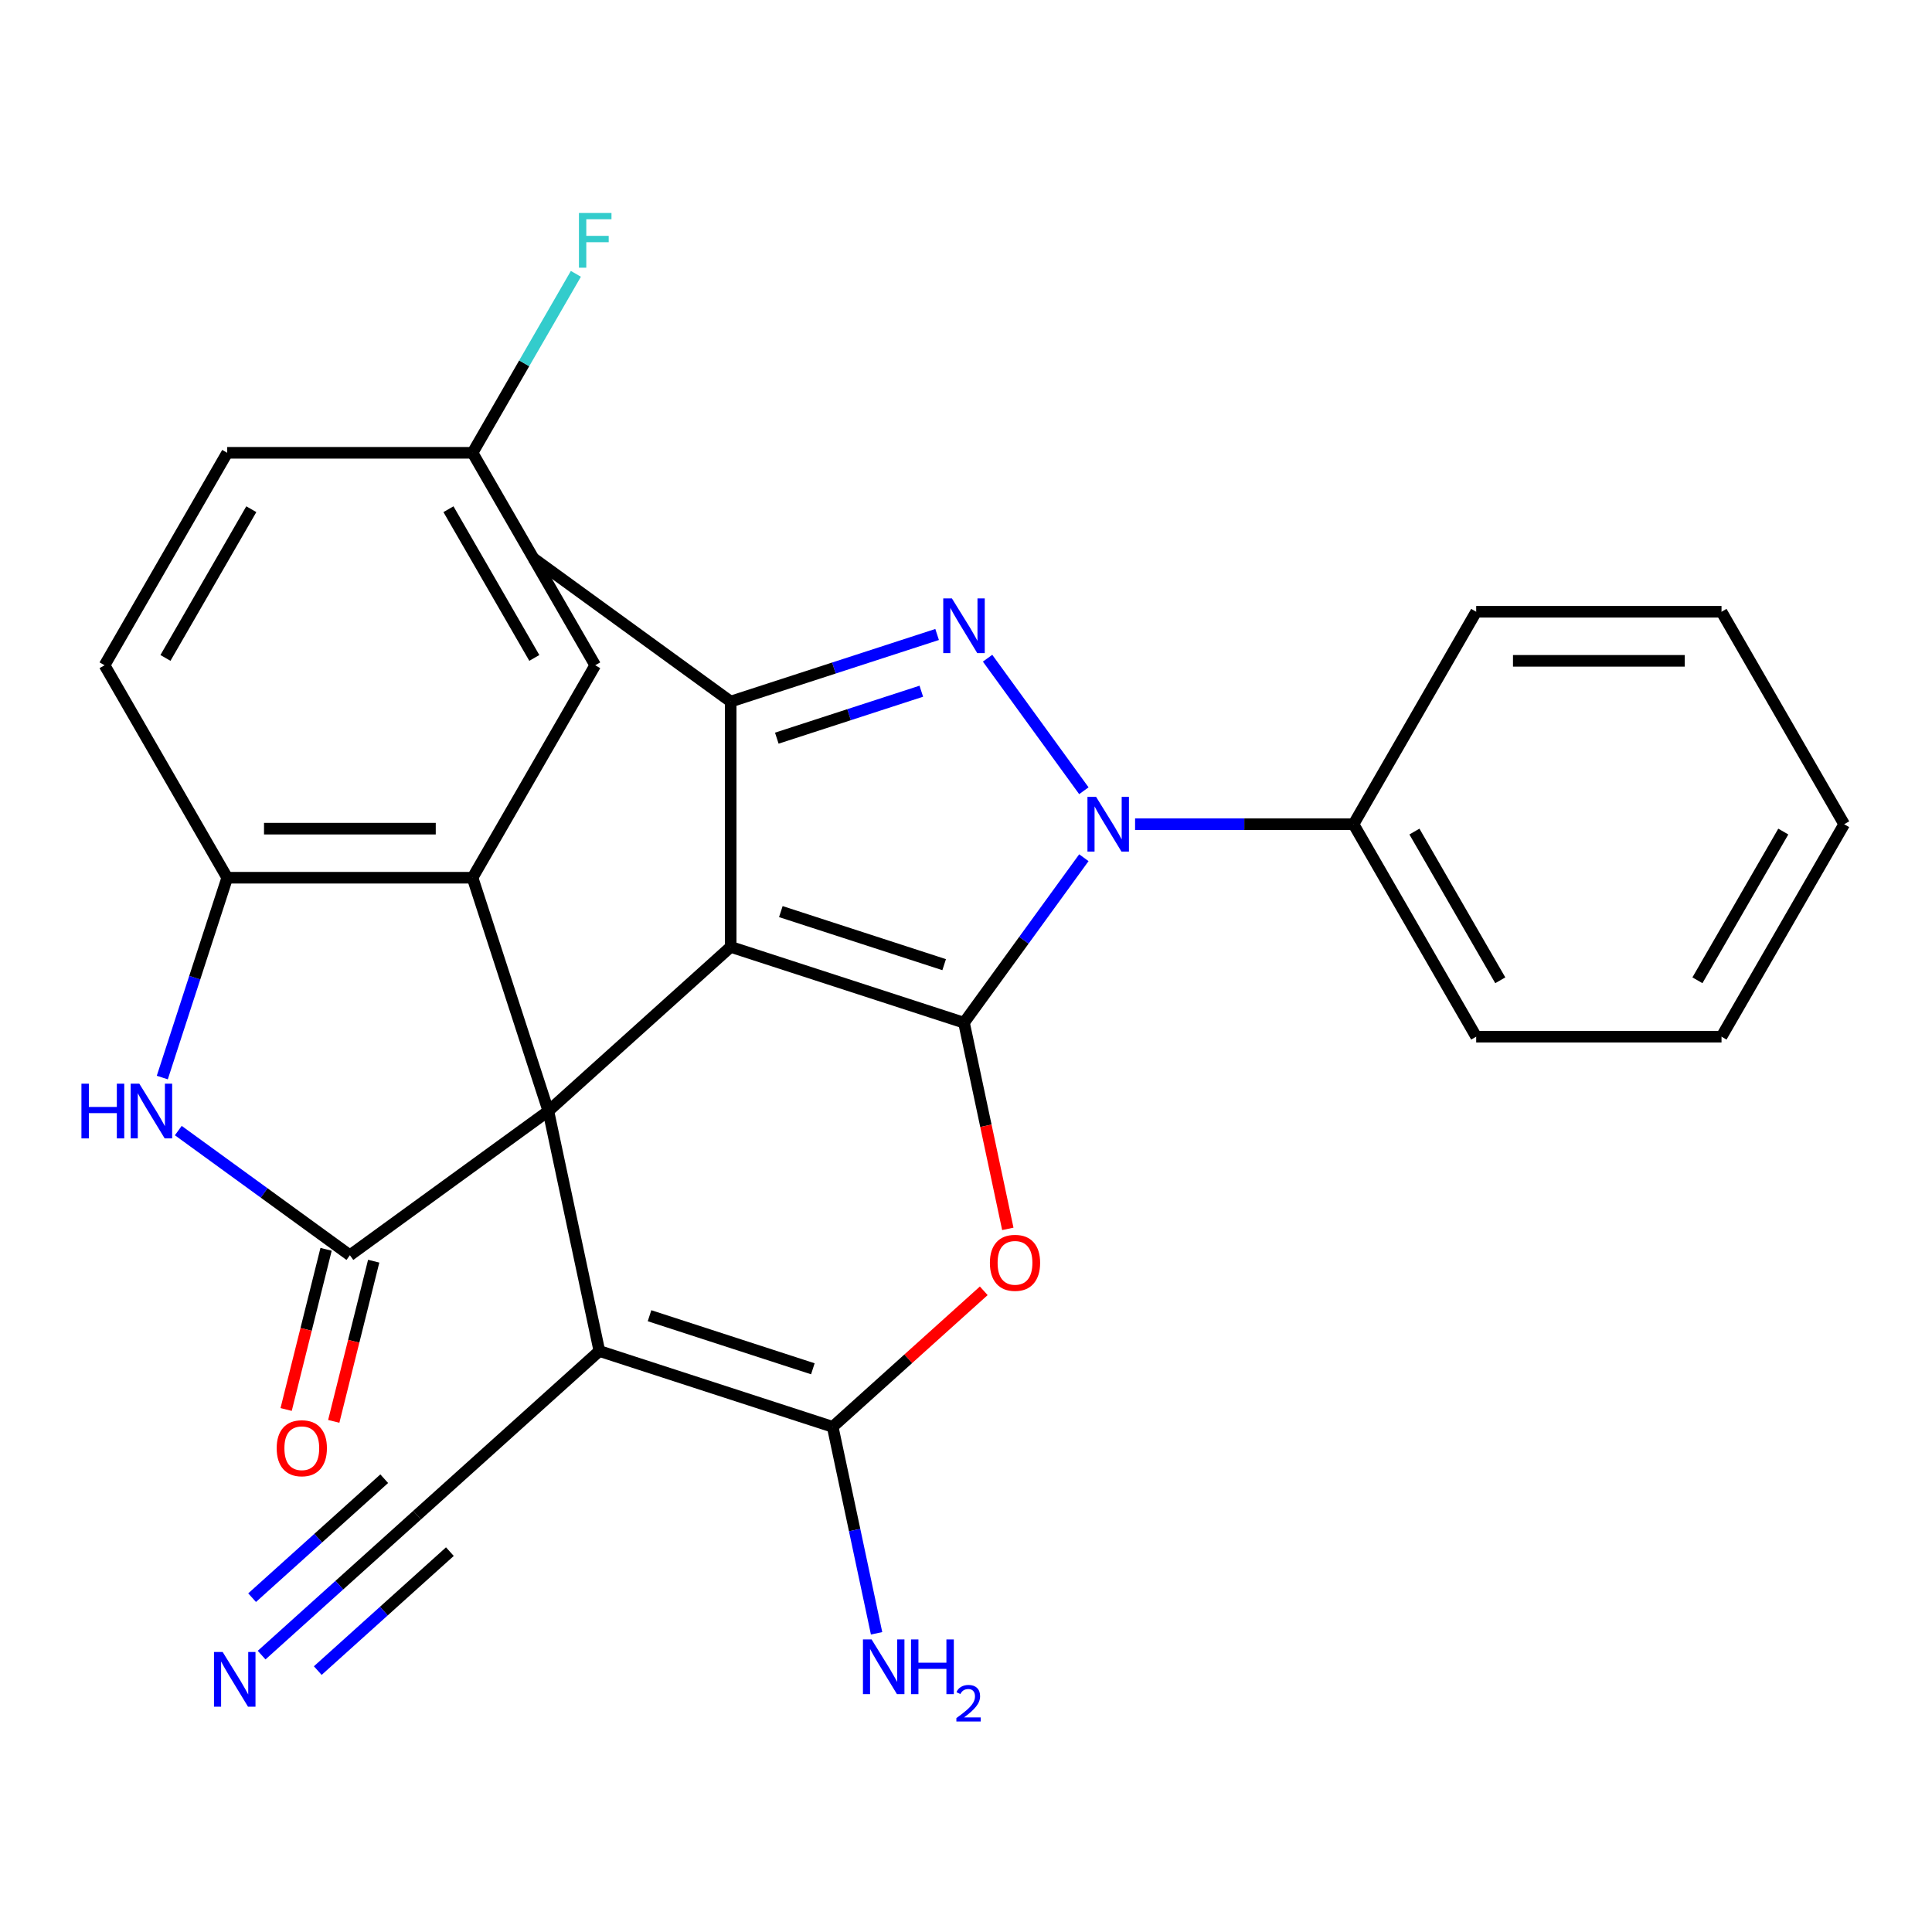 <?xml version='1.0' encoding='iso-8859-1'?>
<svg version='1.1' baseProfile='full'
              xmlns='http://www.w3.org/2000/svg'
                      xmlns:rdkit='http://www.rdkit.org/xml'
                      xmlns:xlink='http://www.w3.org/1999/xlink'
                  xml:space='preserve'
width='1000px' height='1000px' viewBox='0 0 1000 1000'>
<!-- END OF HEADER -->
<rect style='opacity:1.0;fill:#FFFFFF;stroke:none' width='1000' height='1000' x='0' y='0'> </rect>
<path class='bond-0' d='M 378.197,490.109 L 283.831,575.076' style='fill:none;fill-rule:evenodd;stroke:#000000;stroke-width:6px;stroke-linecap:butt;stroke-linejoin:miter;stroke-opacity:1' />
<path class='bond-1' d='M 378.197,490.109 L 498.963,529.349' style='fill:none;fill-rule:evenodd;stroke:#000000;stroke-width:6px;stroke-linecap:butt;stroke-linejoin:miter;stroke-opacity:1' />
<path class='bond-1' d='M 404.16,471.842 L 488.696,499.31' style='fill:none;fill-rule:evenodd;stroke:#000000;stroke-width:6px;stroke-linecap:butt;stroke-linejoin:miter;stroke-opacity:1' />
<path class='bond-8' d='M 378.197,490.109 L 378.197,363.128' style='fill:none;fill-rule:evenodd;stroke:#000000;stroke-width:6px;stroke-linecap:butt;stroke-linejoin:miter;stroke-opacity:1' />
<path class='bond-3' d='M 283.831,575.076 L 310.232,699.283' style='fill:none;fill-rule:evenodd;stroke:#000000;stroke-width:6px;stroke-linecap:butt;stroke-linejoin:miter;stroke-opacity:1' />
<path class='bond-6' d='M 283.831,575.076 L 181.101,649.714' style='fill:none;fill-rule:evenodd;stroke:#000000;stroke-width:6px;stroke-linecap:butt;stroke-linejoin:miter;stroke-opacity:1' />
<path class='bond-9' d='M 283.831,575.076 L 244.592,454.31' style='fill:none;fill-rule:evenodd;stroke:#000000;stroke-width:6px;stroke-linecap:butt;stroke-linejoin:miter;stroke-opacity:1' />
<path class='bond-2' d='M 498.963,529.349 L 529.985,486.651' style='fill:none;fill-rule:evenodd;stroke:#000000;stroke-width:6px;stroke-linecap:butt;stroke-linejoin:miter;stroke-opacity:1' />
<path class='bond-2' d='M 529.985,486.651 L 561.007,443.953' style='fill:none;fill-rule:evenodd;stroke:#0000FF;stroke-width:6px;stroke-linecap:butt;stroke-linejoin:miter;stroke-opacity:1' />
<path class='bond-5' d='M 498.963,529.349 L 510.304,582.705' style='fill:none;fill-rule:evenodd;stroke:#000000;stroke-width:6px;stroke-linecap:butt;stroke-linejoin:miter;stroke-opacity:1' />
<path class='bond-5' d='M 510.304,582.705 L 521.646,636.061' style='fill:none;fill-rule:evenodd;stroke:#FF0000;stroke-width:6px;stroke-linecap:butt;stroke-linejoin:miter;stroke-opacity:1' />
<path class='bond-14' d='M 587.516,426.619 L 644.049,426.619' style='fill:none;fill-rule:evenodd;stroke:#0000FF;stroke-width:6px;stroke-linecap:butt;stroke-linejoin:miter;stroke-opacity:1' />
<path class='bond-14' d='M 644.049,426.619 L 700.583,426.619' style='fill:none;fill-rule:evenodd;stroke:#000000;stroke-width:6px;stroke-linecap:butt;stroke-linejoin:miter;stroke-opacity:1' />
<path class='bond-28' d='M 561.007,409.284 L 511.168,340.687' style='fill:none;fill-rule:evenodd;stroke:#0000FF;stroke-width:6px;stroke-linecap:butt;stroke-linejoin:miter;stroke-opacity:1' />
<path class='bond-12' d='M 310.232,699.283 L 215.866,784.25' style='fill:none;fill-rule:evenodd;stroke:#000000;stroke-width:6px;stroke-linecap:butt;stroke-linejoin:miter;stroke-opacity:1' />
<path class='bond-29' d='M 310.232,699.283 L 430.999,738.523' style='fill:none;fill-rule:evenodd;stroke:#000000;stroke-width:6px;stroke-linecap:butt;stroke-linejoin:miter;stroke-opacity:1' />
<path class='bond-29' d='M 336.195,681.016 L 420.732,708.483' style='fill:none;fill-rule:evenodd;stroke:#000000;stroke-width:6px;stroke-linecap:butt;stroke-linejoin:miter;stroke-opacity:1' />
<path class='bond-4' d='M 485.049,328.41 L 431.623,345.769' style='fill:none;fill-rule:evenodd;stroke:#0000FF;stroke-width:6px;stroke-linecap:butt;stroke-linejoin:miter;stroke-opacity:1' />
<path class='bond-4' d='M 431.623,345.769 L 378.197,363.128' style='fill:none;fill-rule:evenodd;stroke:#000000;stroke-width:6px;stroke-linecap:butt;stroke-linejoin:miter;stroke-opacity:1' />
<path class='bond-4' d='M 476.869,357.771 L 439.471,369.922' style='fill:none;fill-rule:evenodd;stroke:#0000FF;stroke-width:6px;stroke-linecap:butt;stroke-linejoin:miter;stroke-opacity:1' />
<path class='bond-4' d='M 439.471,369.922 L 402.072,382.073' style='fill:none;fill-rule:evenodd;stroke:#000000;stroke-width:6px;stroke-linecap:butt;stroke-linejoin:miter;stroke-opacity:1' />
<path class='bond-7' d='M 509.19,668.119 L 470.094,703.321' style='fill:none;fill-rule:evenodd;stroke:#FF0000;stroke-width:6px;stroke-linecap:butt;stroke-linejoin:miter;stroke-opacity:1' />
<path class='bond-7' d='M 470.094,703.321 L 430.999,738.523' style='fill:none;fill-rule:evenodd;stroke:#000000;stroke-width:6px;stroke-linecap:butt;stroke-linejoin:miter;stroke-opacity:1' />
<path class='bond-10' d='M 181.101,649.714 L 136.693,617.45' style='fill:none;fill-rule:evenodd;stroke:#000000;stroke-width:6px;stroke-linecap:butt;stroke-linejoin:miter;stroke-opacity:1' />
<path class='bond-10' d='M 136.693,617.45 L 92.285,585.186' style='fill:none;fill-rule:evenodd;stroke:#0000FF;stroke-width:6px;stroke-linecap:butt;stroke-linejoin:miter;stroke-opacity:1' />
<path class='bond-16' d='M 168.78,646.642 L 158.442,688.095' style='fill:none;fill-rule:evenodd;stroke:#000000;stroke-width:6px;stroke-linecap:butt;stroke-linejoin:miter;stroke-opacity:1' />
<path class='bond-16' d='M 158.442,688.095 L 148.104,729.549' style='fill:none;fill-rule:evenodd;stroke:#FF0000;stroke-width:6px;stroke-linecap:butt;stroke-linejoin:miter;stroke-opacity:1' />
<path class='bond-16' d='M 193.422,652.787 L 183.084,694.24' style='fill:none;fill-rule:evenodd;stroke:#000000;stroke-width:6px;stroke-linecap:butt;stroke-linejoin:miter;stroke-opacity:1' />
<path class='bond-16' d='M 183.084,694.24 L 172.746,735.694' style='fill:none;fill-rule:evenodd;stroke:#FF0000;stroke-width:6px;stroke-linecap:butt;stroke-linejoin:miter;stroke-opacity:1' />
<path class='bond-17' d='M 430.999,738.523 L 442.357,791.959' style='fill:none;fill-rule:evenodd;stroke:#000000;stroke-width:6px;stroke-linecap:butt;stroke-linejoin:miter;stroke-opacity:1' />
<path class='bond-17' d='M 442.357,791.959 L 453.715,845.395' style='fill:none;fill-rule:evenodd;stroke:#0000FF;stroke-width:6px;stroke-linecap:butt;stroke-linejoin:miter;stroke-opacity:1' />
<path class='bond-20' d='M 378.197,363.128 L 275.467,288.49' style='fill:none;fill-rule:evenodd;stroke:#000000;stroke-width:6px;stroke-linecap:butt;stroke-linejoin:miter;stroke-opacity:1' />
<path class='bond-11' d='M 244.592,454.31 L 117.61,454.31' style='fill:none;fill-rule:evenodd;stroke:#000000;stroke-width:6px;stroke-linecap:butt;stroke-linejoin:miter;stroke-opacity:1' />
<path class='bond-11' d='M 225.545,428.914 L 136.657,428.914' style='fill:none;fill-rule:evenodd;stroke:#000000;stroke-width:6px;stroke-linecap:butt;stroke-linejoin:miter;stroke-opacity:1' />
<path class='bond-15' d='M 244.592,454.31 L 308.082,344.341' style='fill:none;fill-rule:evenodd;stroke:#000000;stroke-width:6px;stroke-linecap:butt;stroke-linejoin:miter;stroke-opacity:1' />
<path class='bond-30' d='M 84.003,557.742 L 100.807,506.026' style='fill:none;fill-rule:evenodd;stroke:#0000FF;stroke-width:6px;stroke-linecap:butt;stroke-linejoin:miter;stroke-opacity:1' />
<path class='bond-30' d='M 100.807,506.026 L 117.61,454.31' style='fill:none;fill-rule:evenodd;stroke:#000000;stroke-width:6px;stroke-linecap:butt;stroke-linejoin:miter;stroke-opacity:1' />
<path class='bond-18' d='M 117.61,454.31 L 54.12,344.341' style='fill:none;fill-rule:evenodd;stroke:#000000;stroke-width:6px;stroke-linecap:butt;stroke-linejoin:miter;stroke-opacity:1' />
<path class='bond-13' d='M 215.866,784.25 L 175.641,820.469' style='fill:none;fill-rule:evenodd;stroke:#000000;stroke-width:6px;stroke-linecap:butt;stroke-linejoin:miter;stroke-opacity:1' />
<path class='bond-13' d='M 175.641,820.469 L 135.415,856.689' style='fill:none;fill-rule:evenodd;stroke:#0000FF;stroke-width:6px;stroke-linecap:butt;stroke-linejoin:miter;stroke-opacity:1' />
<path class='bond-13' d='M 198.873,765.377 L 164.681,796.163' style='fill:none;fill-rule:evenodd;stroke:#000000;stroke-width:6px;stroke-linecap:butt;stroke-linejoin:miter;stroke-opacity:1' />
<path class='bond-13' d='M 164.681,796.163 L 130.49,826.95' style='fill:none;fill-rule:evenodd;stroke:#0000FF;stroke-width:6px;stroke-linecap:butt;stroke-linejoin:miter;stroke-opacity:1' />
<path class='bond-13' d='M 232.86,803.123 L 198.668,833.91' style='fill:none;fill-rule:evenodd;stroke:#000000;stroke-width:6px;stroke-linecap:butt;stroke-linejoin:miter;stroke-opacity:1' />
<path class='bond-13' d='M 198.668,833.91 L 164.476,864.696' style='fill:none;fill-rule:evenodd;stroke:#0000FF;stroke-width:6px;stroke-linecap:butt;stroke-linejoin:miter;stroke-opacity:1' />
<path class='bond-23' d='M 700.583,426.619 L 764.073,536.588' style='fill:none;fill-rule:evenodd;stroke:#000000;stroke-width:6px;stroke-linecap:butt;stroke-linejoin:miter;stroke-opacity:1' />
<path class='bond-23' d='M 732.1,430.416 L 776.544,507.394' style='fill:none;fill-rule:evenodd;stroke:#000000;stroke-width:6px;stroke-linecap:butt;stroke-linejoin:miter;stroke-opacity:1' />
<path class='bond-24' d='M 700.583,426.619 L 764.073,316.649' style='fill:none;fill-rule:evenodd;stroke:#000000;stroke-width:6px;stroke-linecap:butt;stroke-linejoin:miter;stroke-opacity:1' />
<path class='bond-19' d='M 308.082,344.341 L 244.592,234.372' style='fill:none;fill-rule:evenodd;stroke:#000000;stroke-width:6px;stroke-linecap:butt;stroke-linejoin:miter;stroke-opacity:1' />
<path class='bond-19' d='M 276.565,340.544 L 232.121,263.565' style='fill:none;fill-rule:evenodd;stroke:#000000;stroke-width:6px;stroke-linecap:butt;stroke-linejoin:miter;stroke-opacity:1' />
<path class='bond-31' d='M 54.12,344.341 L 117.61,234.372' style='fill:none;fill-rule:evenodd;stroke:#000000;stroke-width:6px;stroke-linecap:butt;stroke-linejoin:miter;stroke-opacity:1' />
<path class='bond-31' d='M 85.637,340.544 L 130.08,263.565' style='fill:none;fill-rule:evenodd;stroke:#000000;stroke-width:6px;stroke-linecap:butt;stroke-linejoin:miter;stroke-opacity:1' />
<path class='bond-21' d='M 244.592,234.372 L 117.61,234.372' style='fill:none;fill-rule:evenodd;stroke:#000000;stroke-width:6px;stroke-linecap:butt;stroke-linejoin:miter;stroke-opacity:1' />
<path class='bond-22' d='M 244.592,234.372 L 271.333,188.054' style='fill:none;fill-rule:evenodd;stroke:#000000;stroke-width:6px;stroke-linecap:butt;stroke-linejoin:miter;stroke-opacity:1' />
<path class='bond-22' d='M 271.333,188.054 L 298.074,141.737' style='fill:none;fill-rule:evenodd;stroke:#33CCCC;stroke-width:6px;stroke-linecap:butt;stroke-linejoin:miter;stroke-opacity:1' />
<path class='bond-25' d='M 764.073,536.588 L 891.055,536.588' style='fill:none;fill-rule:evenodd;stroke:#000000;stroke-width:6px;stroke-linecap:butt;stroke-linejoin:miter;stroke-opacity:1' />
<path class='bond-26' d='M 764.073,316.649 L 891.055,316.649' style='fill:none;fill-rule:evenodd;stroke:#000000;stroke-width:6px;stroke-linecap:butt;stroke-linejoin:miter;stroke-opacity:1' />
<path class='bond-26' d='M 783.12,342.046 L 872.008,342.046' style='fill:none;fill-rule:evenodd;stroke:#000000;stroke-width:6px;stroke-linecap:butt;stroke-linejoin:miter;stroke-opacity:1' />
<path class='bond-32' d='M 891.055,536.588 L 954.545,426.619' style='fill:none;fill-rule:evenodd;stroke:#000000;stroke-width:6px;stroke-linecap:butt;stroke-linejoin:miter;stroke-opacity:1' />
<path class='bond-32' d='M 878.585,507.394 L 923.028,430.416' style='fill:none;fill-rule:evenodd;stroke:#000000;stroke-width:6px;stroke-linecap:butt;stroke-linejoin:miter;stroke-opacity:1' />
<path class='bond-27' d='M 891.055,316.649 L 954.545,426.619' style='fill:none;fill-rule:evenodd;stroke:#000000;stroke-width:6px;stroke-linecap:butt;stroke-linejoin:miter;stroke-opacity:1' />
<path  class='atom-3' d='M 567.341 412.459
L 576.621 427.459
Q 577.541 428.939, 579.021 431.619
Q 580.501 434.299, 580.581 434.459
L 580.581 412.459
L 584.341 412.459
L 584.341 440.779
L 580.461 440.779
L 570.501 424.379
Q 569.341 422.459, 568.101 420.259
Q 566.901 418.059, 566.541 417.379
L 566.541 440.779
L 562.861 440.779
L 562.861 412.459
L 567.341 412.459
' fill='#0000FF'/>
<path  class='atom-5' d='M 492.703 309.728
L 501.983 324.728
Q 502.903 326.208, 504.383 328.888
Q 505.863 331.568, 505.943 331.728
L 505.943 309.728
L 509.703 309.728
L 509.703 338.048
L 505.823 338.048
L 495.863 321.648
Q 494.703 319.728, 493.463 317.528
Q 492.263 315.328, 491.903 314.648
L 491.903 338.048
L 488.223 338.048
L 488.223 309.728
L 492.703 309.728
' fill='#0000FF'/>
<path  class='atom-6' d='M 512.364 653.635
Q 512.364 646.835, 515.724 643.035
Q 519.084 639.235, 525.364 639.235
Q 531.644 639.235, 535.004 643.035
Q 538.364 646.835, 538.364 653.635
Q 538.364 660.515, 534.964 664.435
Q 531.564 668.315, 525.364 668.315
Q 519.124 668.315, 515.724 664.435
Q 512.364 660.555, 512.364 653.635
M 525.364 665.115
Q 529.684 665.115, 532.004 662.235
Q 534.364 659.315, 534.364 653.635
Q 534.364 648.075, 532.004 645.275
Q 529.684 642.435, 525.364 642.435
Q 521.044 642.435, 518.684 645.235
Q 516.364 648.035, 516.364 653.635
Q 516.364 659.355, 518.684 662.235
Q 521.044 665.115, 525.364 665.115
' fill='#FF0000'/>
<path  class='atom-11' d='M 42.151 560.916
L 45.991 560.916
L 45.991 572.956
L 60.471 572.956
L 60.471 560.916
L 64.311 560.916
L 64.311 589.236
L 60.471 589.236
L 60.471 576.156
L 45.991 576.156
L 45.991 589.236
L 42.151 589.236
L 42.151 560.916
' fill='#0000FF'/>
<path  class='atom-11' d='M 72.111 560.916
L 81.391 575.916
Q 82.311 577.396, 83.791 580.076
Q 85.271 582.756, 85.351 582.916
L 85.351 560.916
L 89.111 560.916
L 89.111 589.236
L 85.231 589.236
L 75.271 572.836
Q 74.111 570.916, 72.871 568.716
Q 71.671 566.516, 71.311 565.836
L 71.311 589.236
L 67.631 589.236
L 67.631 560.916
L 72.111 560.916
' fill='#0000FF'/>
<path  class='atom-14' d='M 115.241 855.057
L 124.521 870.057
Q 125.441 871.537, 126.921 874.217
Q 128.401 876.897, 128.481 877.057
L 128.481 855.057
L 132.241 855.057
L 132.241 883.377
L 128.361 883.377
L 118.401 866.977
Q 117.241 865.057, 116.001 862.857
Q 114.801 860.657, 114.441 859.977
L 114.441 883.377
L 110.761 883.377
L 110.761 855.057
L 115.241 855.057
' fill='#0000FF'/>
<path  class='atom-17' d='M 143.213 749.593
Q 143.213 742.793, 146.573 738.993
Q 149.933 735.193, 156.213 735.193
Q 162.493 735.193, 165.853 738.993
Q 169.213 742.793, 169.213 749.593
Q 169.213 756.473, 165.813 760.393
Q 162.413 764.273, 156.213 764.273
Q 149.973 764.273, 146.573 760.393
Q 143.213 756.513, 143.213 749.593
M 156.213 761.073
Q 160.533 761.073, 162.853 758.193
Q 165.213 755.273, 165.213 749.593
Q 165.213 744.033, 162.853 741.233
Q 160.533 738.393, 156.213 738.393
Q 151.893 738.393, 149.533 741.193
Q 147.213 743.993, 147.213 749.593
Q 147.213 755.313, 149.533 758.193
Q 151.893 761.073, 156.213 761.073
' fill='#FF0000'/>
<path  class='atom-18' d='M 451.14 848.569
L 460.42 863.569
Q 461.34 865.049, 462.82 867.729
Q 464.3 870.409, 464.38 870.569
L 464.38 848.569
L 468.14 848.569
L 468.14 876.889
L 464.26 876.889
L 454.3 860.489
Q 453.14 858.569, 451.9 856.369
Q 450.7 854.169, 450.34 853.489
L 450.34 876.889
L 446.66 876.889
L 446.66 848.569
L 451.14 848.569
' fill='#0000FF'/>
<path  class='atom-18' d='M 471.54 848.569
L 475.38 848.569
L 475.38 860.609
L 489.86 860.609
L 489.86 848.569
L 493.7 848.569
L 493.7 876.889
L 489.86 876.889
L 489.86 863.809
L 475.38 863.809
L 475.38 876.889
L 471.54 876.889
L 471.54 848.569
' fill='#0000FF'/>
<path  class='atom-18' d='M 495.072 875.895
Q 495.759 874.127, 497.396 873.15
Q 499.032 872.147, 501.303 872.147
Q 504.128 872.147, 505.712 873.678
Q 507.296 875.209, 507.296 877.928
Q 507.296 880.7, 505.236 883.287
Q 503.204 885.875, 498.98 888.937
L 507.612 888.937
L 507.612 891.049
L 495.02 891.049
L 495.02 889.28
Q 498.504 886.799, 500.564 884.951
Q 502.649 883.103, 503.652 881.439
Q 504.656 879.776, 504.656 878.06
Q 504.656 876.265, 503.758 875.262
Q 502.86 874.259, 501.303 874.259
Q 499.798 874.259, 498.795 874.866
Q 497.792 875.473, 497.079 876.819
L 495.072 875.895
' fill='#0000FF'/>
<path  class='atom-23' d='M 299.662 110.242
L 316.502 110.242
L 316.502 113.482
L 303.462 113.482
L 303.462 122.082
L 315.062 122.082
L 315.062 125.362
L 303.462 125.362
L 303.462 138.562
L 299.662 138.562
L 299.662 110.242
' fill='#33CCCC'/>
</svg>
